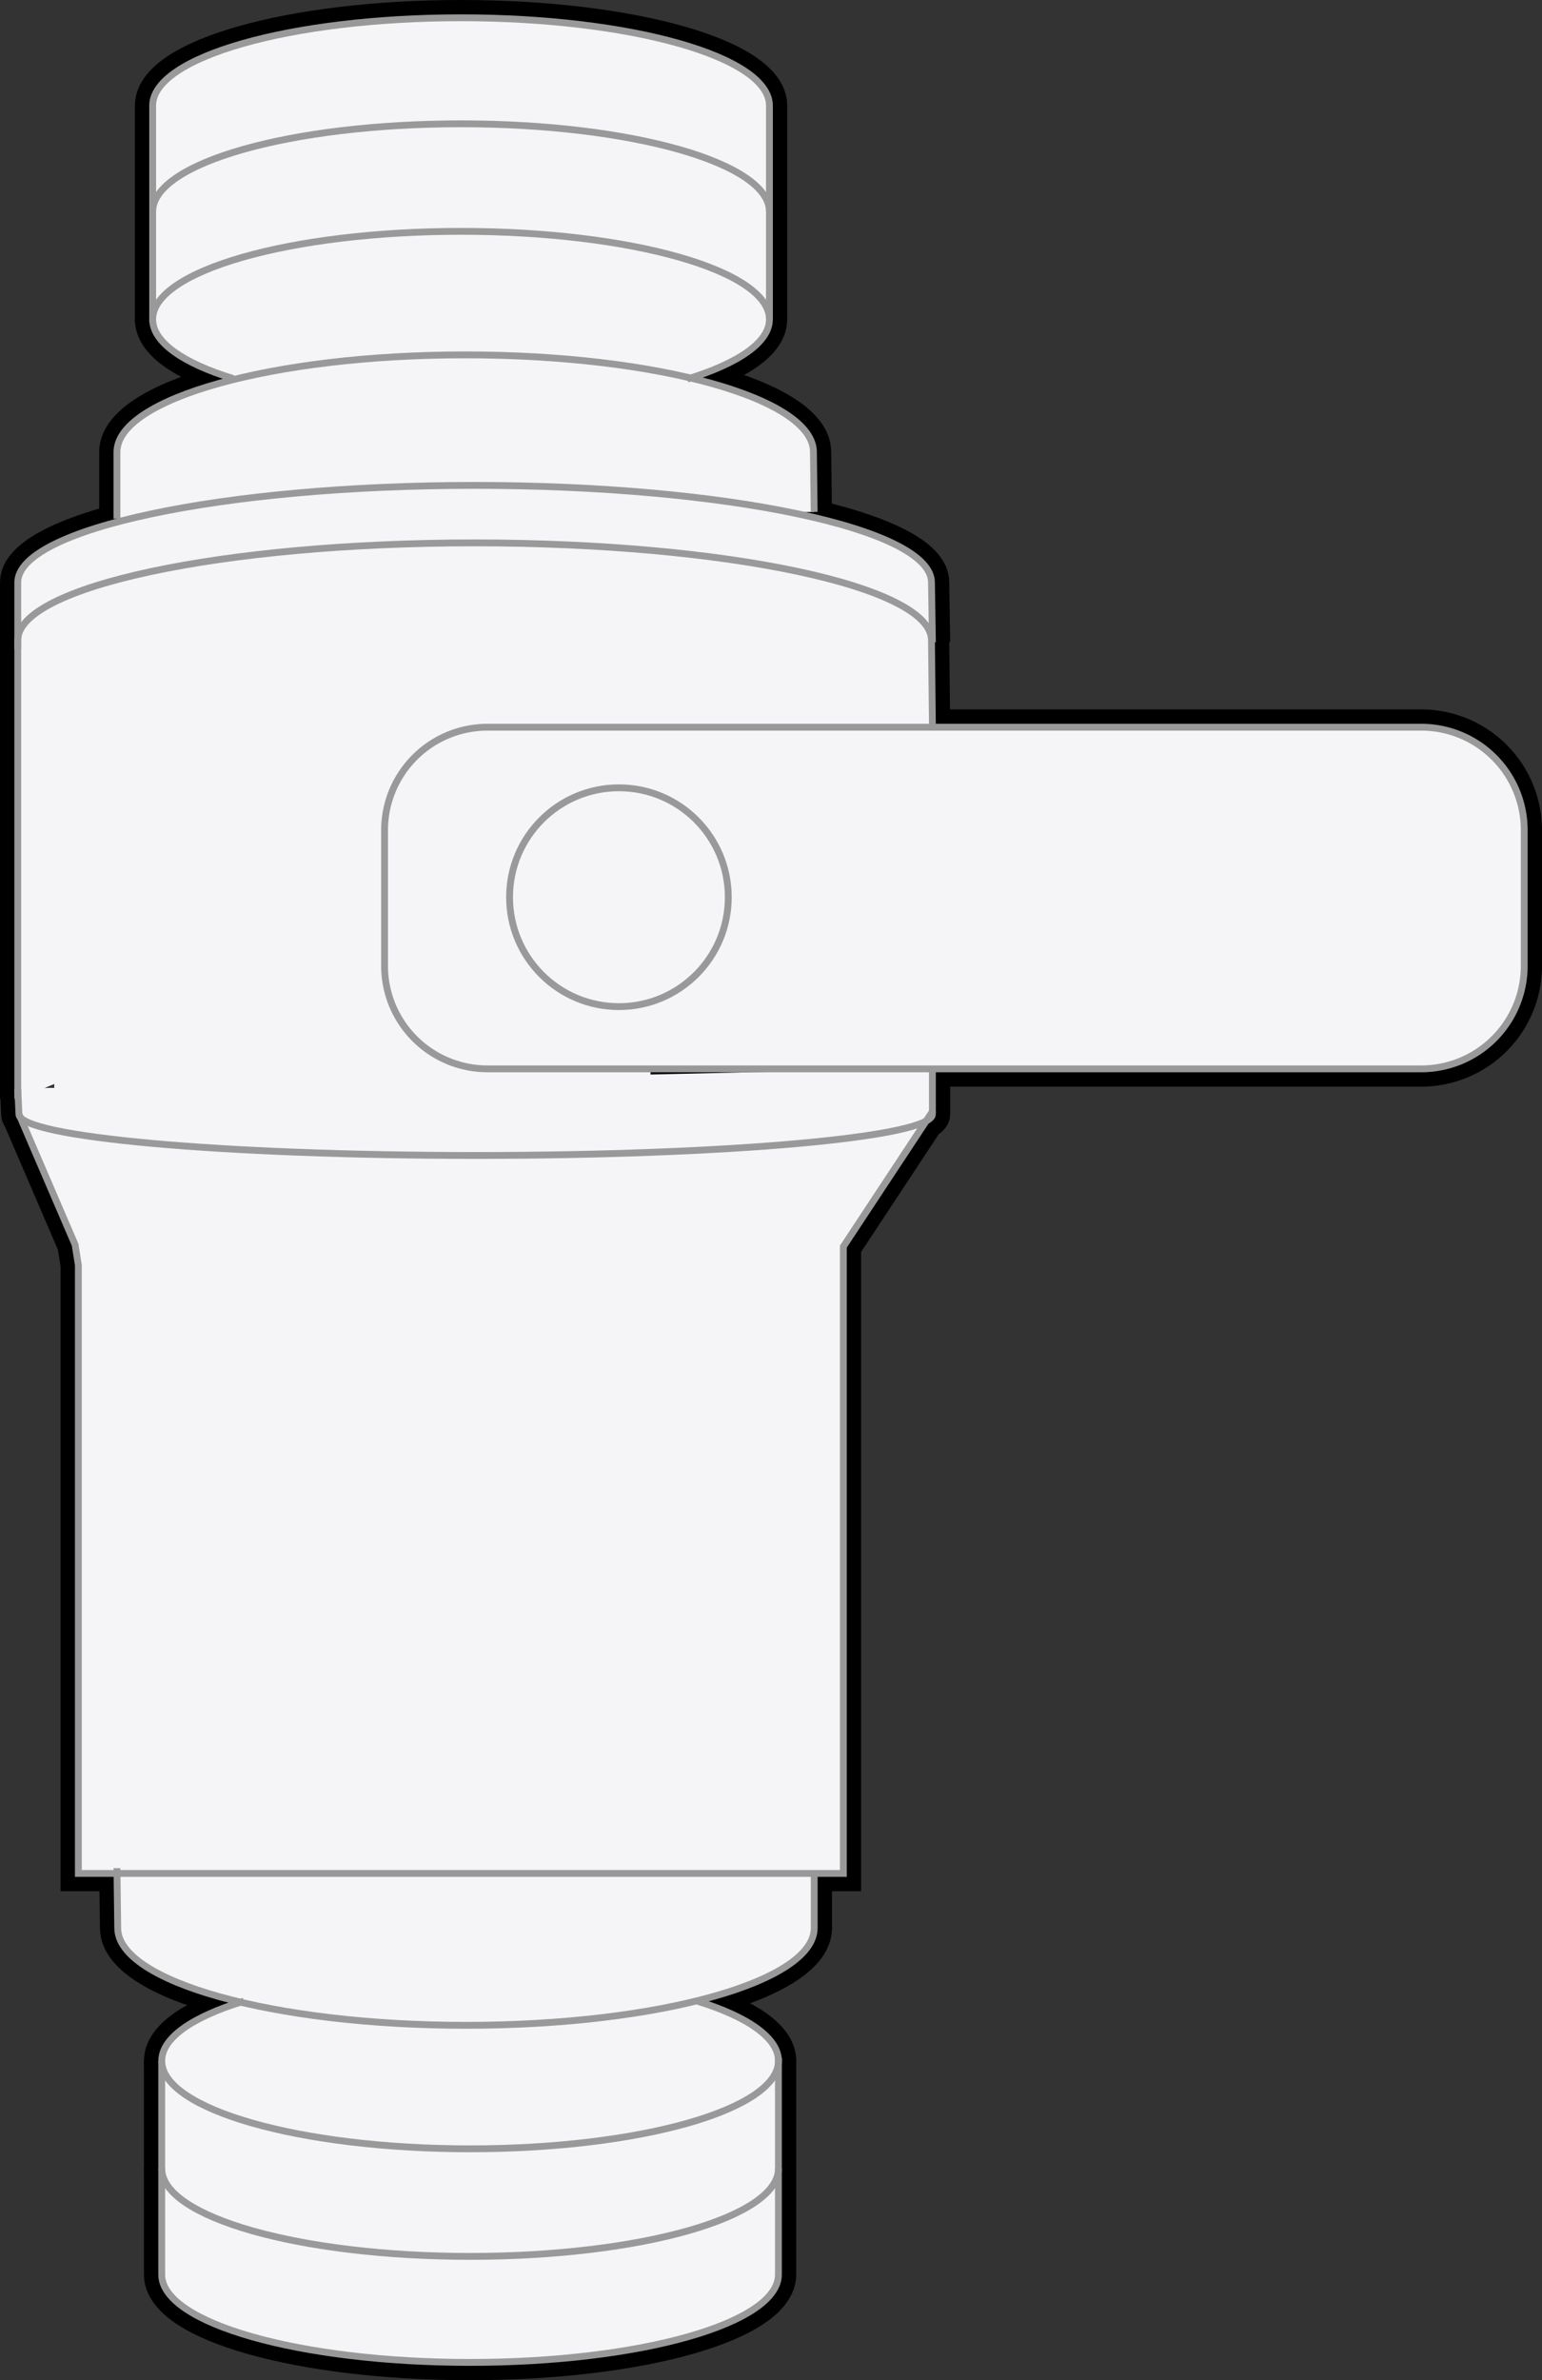 <svg xmlns="http://www.w3.org/2000/svg" width="56.413" height="87.041" viewBox="0 0 56.413 87.041">
  <rect x="0" y="0" width="56.413" height="87.041" fill="#333333" stroke="none"/>
  <defs>
    <style>
      .cls-1, .cls-2 {
        fill: #f5f5f8;
      }

      .cls-1 {
        stroke: #000;
        stroke-width: 1.3px;
      }

      .cls-1, .cls-3 {
        stroke-miterlimit: 10;
      }

      .cls-3 {
        fill: none;
        stroke: #999;
        stroke-width: 0.25px;
      }
    </style>
  </defs>
  <title>pro_icon05</title>
  <g id="图层_2" data-name="图层 2">
    <g id="图层_1-2" data-name="图层 1">
      <g>
        <path class="cls-1" d="M28.149,11.679V3.863C28.149,2.083,23.097.65,16.866.65,10.635.65,5.585,2.083,5.585,3.863v7.919"/>
        <path class="cls-1" d="M5.585,7.74c0-1.781,5.05-3.213,11.281-3.213,6.23,0,11.283,1.433,11.283,3.213"/>
        <path class="cls-1" d="M8.532,13.844C6.701,13.284,5.585,12.512,5.585,11.679c0-1.777,5.05-3.219,11.281-3.219,6.23,0,11.283,1.441,11.283,3.219,0,.841-1.143,1.611-3.006,2.183"/>
        <path class="cls-1" d="M29.786,18.72l-.027-2.188c0-1.958-5.701-3.555-12.741-3.555-7.033,0-12.739,1.597-12.739,3.555v2.438"/>
        <path class="cls-1" d="M5.916,75.362v7.816c0,1.781,5.049,3.213,11.279,3.213,6.238,0,11.283-1.433,11.283-3.213V75.246"/>
        <path class="cls-1" d="M28.479,79.301c0,1.781-5.045,3.213-11.283,3.213-6.23,0-11.279-1.433-11.279-3.213"/>
        <path class="cls-1" d="M25.528,73.185c1.838.571,2.951,1.344,2.951,2.177,0,1.774-5.045,3.218-11.283,3.218-6.23,0-11.279-1.444-11.279-3.218,0-.842,1.137-1.611,3.004-2.183"/>
        <path class="cls-1" d="M4.279,68.316l.028,2.191c0,1.961,5.703,3.557,12.742,3.557,7.033,0,12.738-1.596,12.738-3.557V68.451"/>
        <path class="cls-1" d="M34.112,23.487l-.035-2.188c0-1.959-7.481-3.549-16.715-3.549C8.139,17.75.65,19.34.65,21.299v2.443"/>
        <path class="cls-1" d="M.65,40.181V23.413c0-1.964,7.489-3.561,16.712-3.561,9.233,0,16.715,1.597,16.715,3.561l.035,3.135"/>
        <path class="cls-1" d="M.65,39.813l.043.93c0,.841,7.479,1.511,16.711,1.511,9.23,0,16.708-.67,16.708-1.511v-1.682"/>
        <path class="cls-1" d="M55.763,35.317A3.767,3.767,0,0,1,51.991,39.087H17.842A3.766,3.766,0,0,1,14.069,35.317V30.361a3.766,3.766,0,0,1,3.773-3.768H51.991a3.767,3.767,0,0,1,3.772,3.768Z"/>
        <circle class="cls-1" cx="22.643" cy="32.81" r="4.001"/>
        <polyline class="cls-1" points="34.137 40.609 30.853 45.588 30.853 48.847 30.853 68.51 2.867 68.51 2.867 46.266 2.748 45.519 0.693 40.743"/>
      </g>
      <g>
        <path class="cls-2" d="M28.149,11.679V3.863C28.149,2.083,23.097.65,16.866.65,10.635.65,5.585,2.083,5.585,3.863v7.919"/>
        <path class="cls-2" d="M5.585,7.74c0-1.781,5.05-3.213,11.281-3.213,6.23,0,11.283,1.433,11.283,3.213"/>
        <path class="cls-2" d="M8.532,13.844C6.701,13.284,5.585,12.512,5.585,11.679c0-1.777,5.05-3.219,11.281-3.219,6.23,0,11.283,1.441,11.283,3.219,0,.841-1.143,1.611-3.006,2.183"/>
        <path class="cls-2" d="M29.786,18.72l-.027-2.188c0-1.958-5.701-3.555-12.741-3.555-7.033,0-12.739,1.597-12.739,3.555v2.438"/>
        <path class="cls-2" d="M5.916,75.362v7.816c0,1.781,5.049,3.213,11.279,3.213,6.238,0,11.283-1.433,11.283-3.213V75.246"/>
        <path class="cls-2" d="M28.479,79.301c0,1.781-5.045,3.213-11.283,3.213-6.23,0-11.279-1.433-11.279-3.213"/>
        <path class="cls-2" d="M25.528,73.185c1.838.571,2.951,1.344,2.951,2.177,0,1.774-5.045,3.218-11.283,3.218-6.23,0-11.279-1.444-11.279-3.218,0-.842,1.137-1.611,3.004-2.183"/>
        <path class="cls-2" d="M4.279,68.316l.028,2.191c0,1.961,5.703,3.557,12.742,3.557,7.033,0,12.738-1.596,12.738-3.557V68.072"/>
        <path class="cls-2" d="M34.112,23.487l-.035-2.188c0-1.959-7.481-3.549-16.715-3.549C8.139,17.75.65,19.34.65,21.299v2.443"/>
        <path class="cls-2" d="M.65,40.181V23.413c0-1.964,7.489-3.561,16.712-3.561,9.233,0,16.715,1.597,16.715,3.561l.035,3.135"/>
        <path class="cls-2" d="M.65,39.813l.043.93c0,.841,7.479,1.511,16.711,1.511,9.23,0,16.708-.67,16.708-1.511v-1.682"/>
        <path class="cls-2" d="M55.763,35.317A3.767,3.767,0,0,1,51.991,39.087H17.842A3.766,3.766,0,0,1,14.069,35.317V30.361a3.766,3.766,0,0,1,3.773-3.768H51.991a3.767,3.767,0,0,1,3.772,3.768Z"/>
        <circle class="cls-2" cx="22.643" cy="32.81" r="4.001"/>
        <polyline class="cls-2" points="34.137 40.609 30.853 45.588 30.853 48.847 30.853 68.51 2.867 68.51 2.867 46.266 2.748 45.519 0.693 40.743"/>
      </g>
      <rect class="cls-2" x="1.985" y="32.045" width="21.814" height="9.786"/>
      <g>
        <path class="cls-3" d="M28.149,11.679V3.863C28.149,2.083,23.097.65,16.866.65,10.635.65,5.585,2.083,5.585,3.863v7.919"/>
        <path class="cls-3" d="M5.585,7.74c0-1.781,5.05-3.213,11.281-3.213,6.23,0,11.283,1.433,11.283,3.213"/>
        <path class="cls-3" d="M8.532,13.844C6.701,13.284,5.585,12.512,5.585,11.679c0-1.777,5.05-3.219,11.281-3.219,6.23,0,11.283,1.441,11.283,3.219,0,.841-1.143,1.611-3.006,2.183"/>
        <path class="cls-3" d="M29.786,18.72l-.027-2.188c0-1.958-5.701-3.555-12.741-3.555-7.033,0-12.739,1.597-12.739,3.555v2.438"/>
        <path class="cls-3" d="M5.916,75.362v7.816c0,1.781,5.049,3.213,11.279,3.213,6.238,0,11.283-1.433,11.283-3.213V75.246"/>
        <path class="cls-3" d="M28.479,79.301c0,1.781-5.045,3.213-11.283,3.213-6.23,0-11.279-1.433-11.279-3.213"/>
        <path class="cls-3" d="M25.528,73.185c1.838.571,2.951,1.344,2.951,2.177,0,1.774-5.045,3.218-11.283,3.218-6.23,0-11.279-1.444-11.279-3.218,0-.842,1.137-1.611,3.004-2.183"/>
        <path class="cls-3" d="M4.279,68.316l.028,2.191c0,1.961,5.703,3.557,12.742,3.557,7.033,0,12.738-1.596,12.738-3.557V68.531"/>
        <path class="cls-3" d="M34.112,23.487l-.035-2.188c0-1.959-7.481-3.549-16.715-3.549C8.139,17.75.65,19.34.65,21.299v2.443"/>
        <path class="cls-3" d="M.65,40.181V23.413c0-1.964,7.489-3.561,16.712-3.561,9.233,0,16.715,1.597,16.715,3.561l.035,3.135"/>
        <path class="cls-3" d="M.65,39.813l.043.93c0,.841,7.479,1.511,16.711,1.511,9.23,0,16.708-.67,16.708-1.511v-1.682"/>
        <path class="cls-3" d="M55.763,35.317A3.767,3.767,0,0,1,51.991,39.087H17.842A3.766,3.766,0,0,1,14.069,35.317V30.361a3.766,3.766,0,0,1,3.773-3.768H51.991a3.767,3.767,0,0,1,3.772,3.768Z"/>
        <circle class="cls-3" cx="22.643" cy="32.81" r="4.001"/>
        <polyline class="cls-3" points="34.137 40.609 30.853 45.588 30.853 48.847 30.853 68.51 2.867 68.51 2.867 46.266 2.748 45.519 0.693 40.743"/>
      </g>
    </g>
  </g>
</svg>
